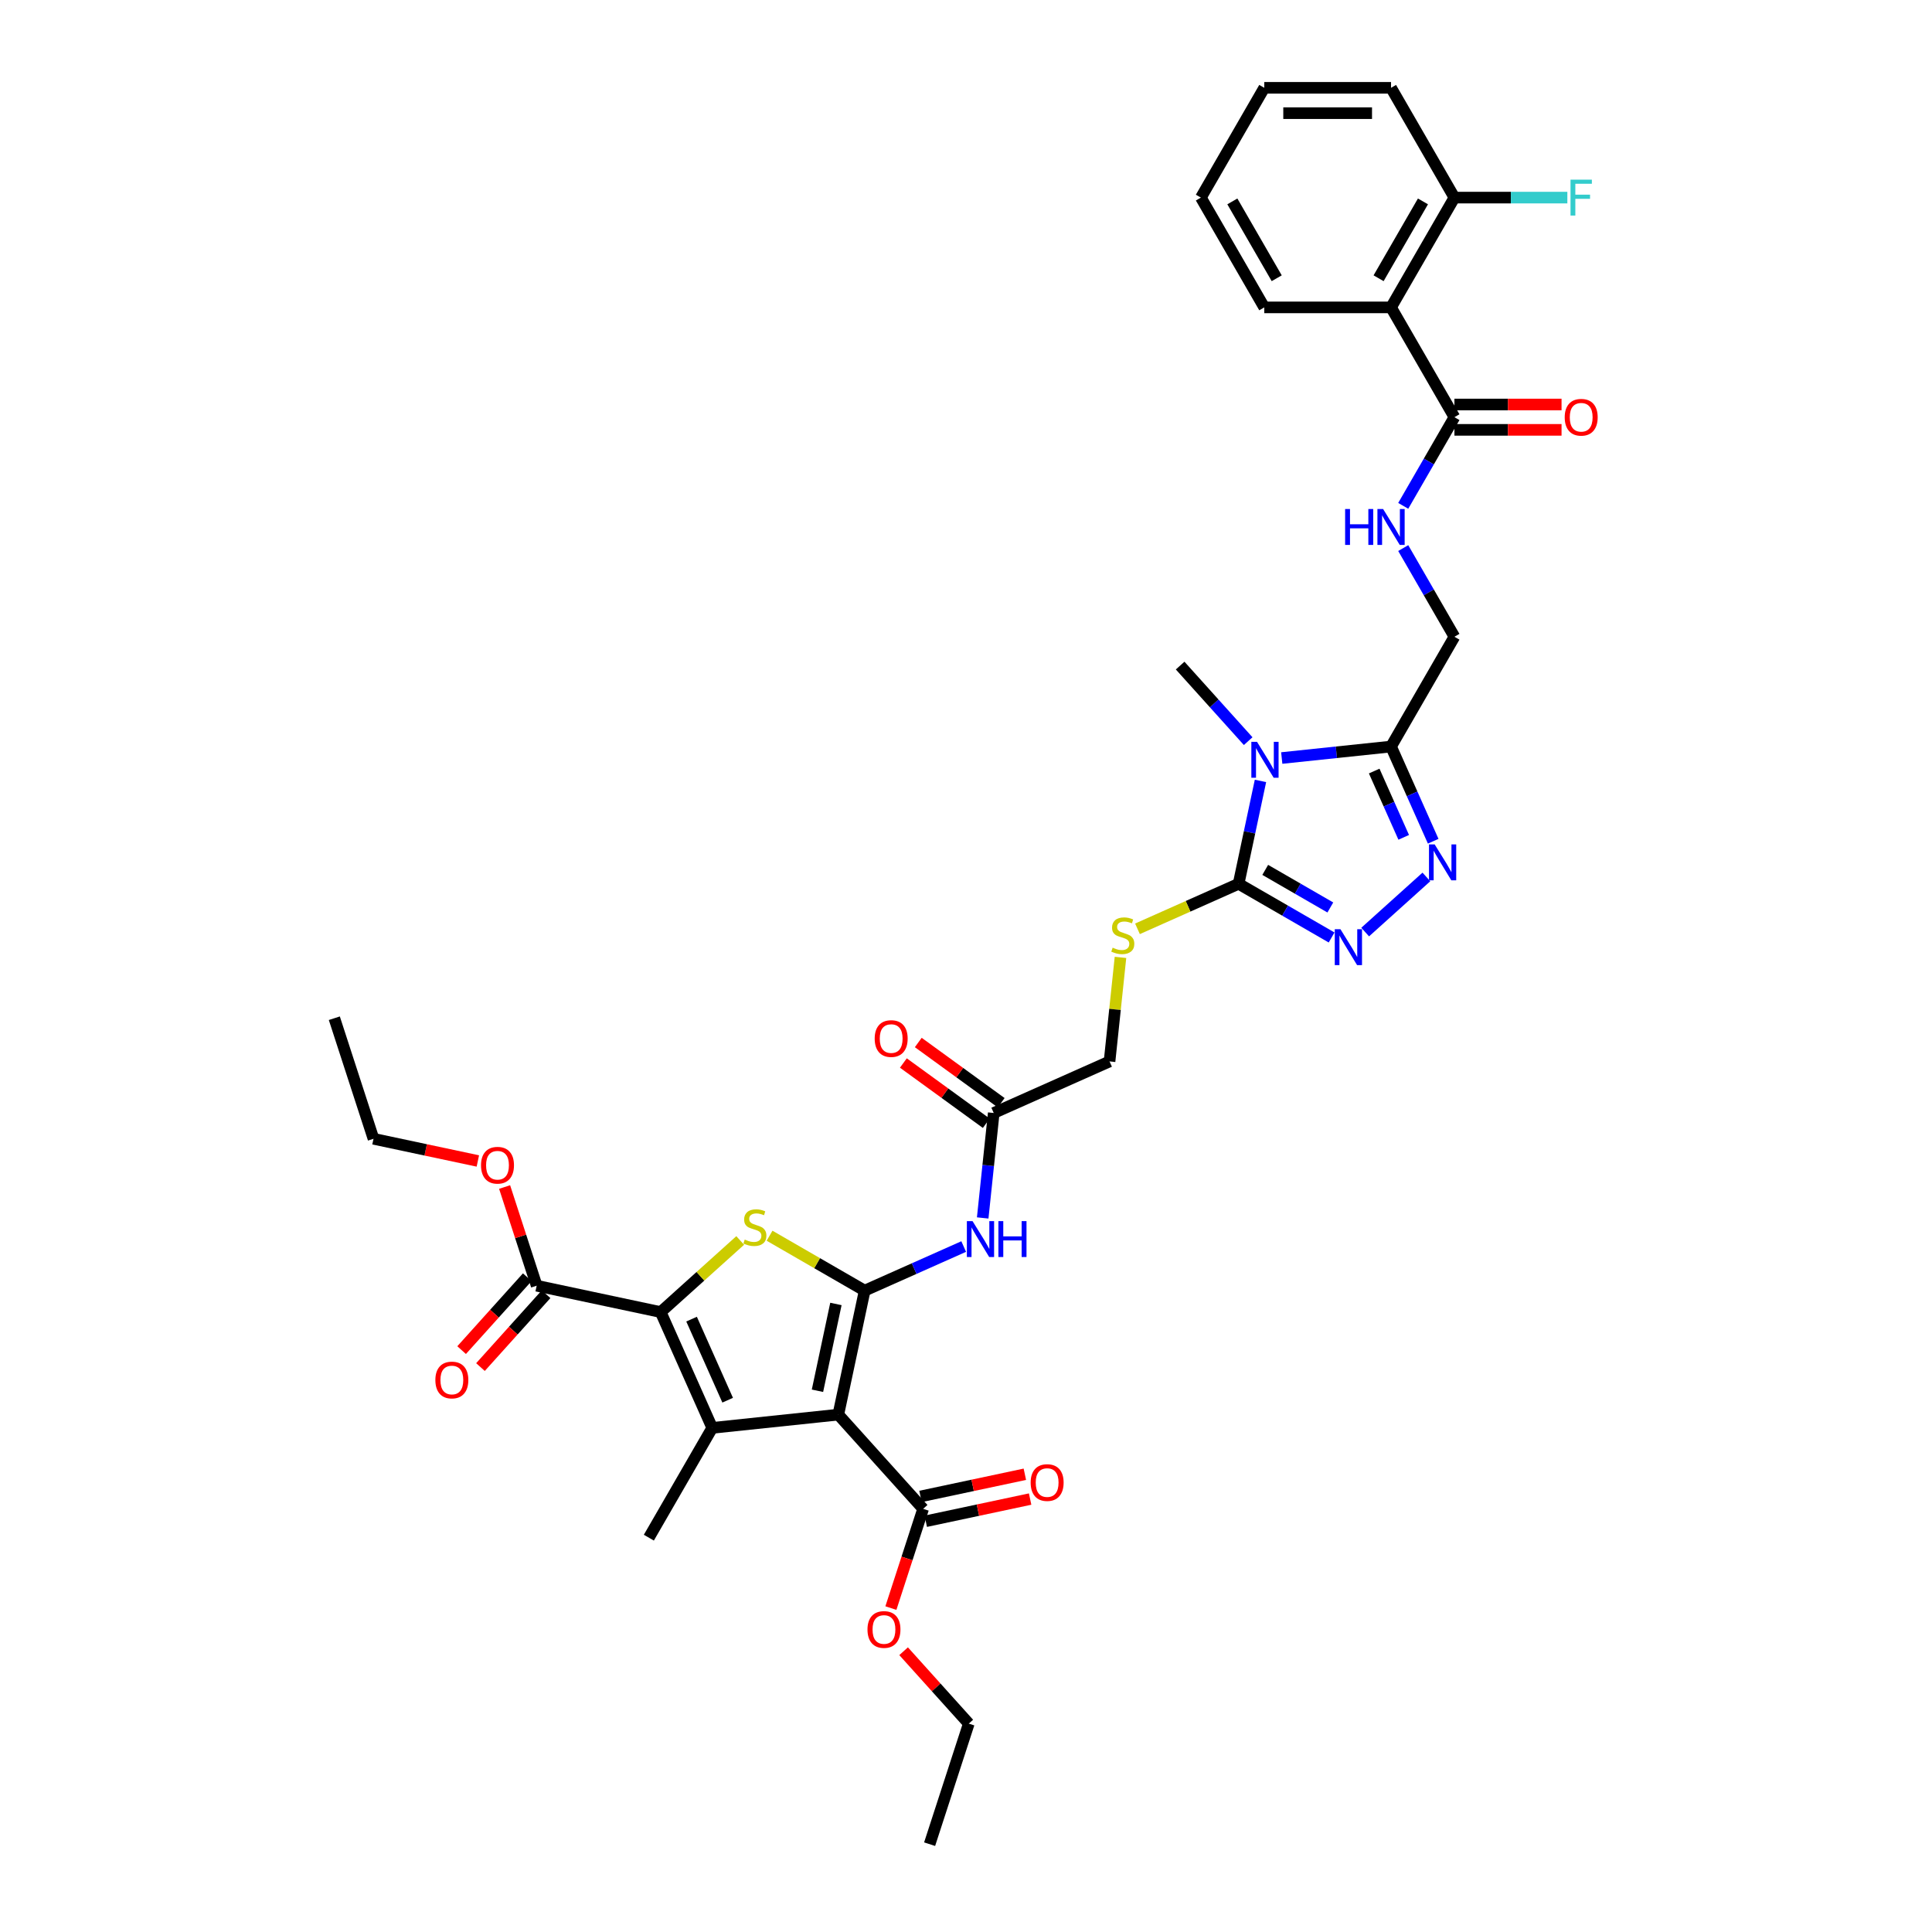 <?xml version='1.0' encoding='iso-8859-1'?>
<svg version='1.1' baseProfile='full'
              xmlns='http://www.w3.org/2000/svg'
                      xmlns:rdkit='http://www.rdkit.org/xml'
                      xmlns:xlink='http://www.w3.org/1999/xlink'
                  xml:space='preserve'
width='1000px' height='1000px' viewBox='0 0 1000 1000'>
<!-- END OF HEADER -->
<rect style='opacity:1.0;fill:#FFFFFF;stroke:none' width='1000' height='1000' x='0' y='0'> </rect>
<path class='bond-0' d='M 447.552,668.028 L 433.91,732.211' style='fill:none;fill-rule:evenodd;stroke:#000000;stroke-width:6px;stroke-linecap:butt;stroke-linejoin:miter;stroke-opacity:1' />
<path class='bond-0' d='M 432.669,674.927 L 423.119,719.855' style='fill:none;fill-rule:evenodd;stroke:#000000;stroke-width:6px;stroke-linecap:butt;stroke-linejoin:miter;stroke-opacity:1' />
<path class='bond-4' d='M 447.552,668.028 L 422.938,653.818' style='fill:none;fill-rule:evenodd;stroke:#000000;stroke-width:6px;stroke-linecap:butt;stroke-linejoin:miter;stroke-opacity:1' />
<path class='bond-4' d='M 422.938,653.818 L 398.325,639.607' style='fill:none;fill-rule:evenodd;stroke:#CCCC00;stroke-width:6px;stroke-linecap:butt;stroke-linejoin:miter;stroke-opacity:1' />
<path class='bond-9' d='M 447.552,668.028 L 473.18,656.618' style='fill:none;fill-rule:evenodd;stroke:#000000;stroke-width:6px;stroke-linecap:butt;stroke-linejoin:miter;stroke-opacity:1' />
<path class='bond-9' d='M 473.18,656.618 L 498.808,645.208' style='fill:none;fill-rule:evenodd;stroke:#0000FF;stroke-width:6px;stroke-linecap:butt;stroke-linejoin:miter;stroke-opacity:1' />
<path class='bond-1' d='M 433.91,732.211 L 368.653,739.069' style='fill:none;fill-rule:evenodd;stroke:#000000;stroke-width:6px;stroke-linecap:butt;stroke-linejoin:miter;stroke-opacity:1' />
<path class='bond-11' d='M 433.91,732.211 L 477.815,780.973' style='fill:none;fill-rule:evenodd;stroke:#000000;stroke-width:6px;stroke-linecap:butt;stroke-linejoin:miter;stroke-opacity:1' />
<path class='bond-25' d='M 368.653,739.069 L 335.844,795.895' style='fill:none;fill-rule:evenodd;stroke:#000000;stroke-width:6px;stroke-linecap:butt;stroke-linejoin:miter;stroke-opacity:1' />
<path class='bond-37' d='M 368.653,739.069 L 341.964,679.126' style='fill:none;fill-rule:evenodd;stroke:#000000;stroke-width:6px;stroke-linecap:butt;stroke-linejoin:miter;stroke-opacity:1' />
<path class='bond-37' d='M 376.638,724.74 L 357.956,682.78' style='fill:none;fill-rule:evenodd;stroke:#000000;stroke-width:6px;stroke-linecap:butt;stroke-linejoin:miter;stroke-opacity:1' />
<path class='bond-2' d='M 341.964,679.126 L 362.546,660.594' style='fill:none;fill-rule:evenodd;stroke:#000000;stroke-width:6px;stroke-linecap:butt;stroke-linejoin:miter;stroke-opacity:1' />
<path class='bond-2' d='M 362.546,660.594 L 383.128,642.062' style='fill:none;fill-rule:evenodd;stroke:#CCCC00;stroke-width:6px;stroke-linecap:butt;stroke-linejoin:miter;stroke-opacity:1' />
<path class='bond-13' d='M 341.964,679.126 L 277.781,665.484' style='fill:none;fill-rule:evenodd;stroke:#000000;stroke-width:6px;stroke-linecap:butt;stroke-linejoin:miter;stroke-opacity:1' />
<path class='bond-3' d='M 652.419,404.198 L 646.76,430.823' style='fill:none;fill-rule:evenodd;stroke:#0000FF;stroke-width:6px;stroke-linecap:butt;stroke-linejoin:miter;stroke-opacity:1' />
<path class='bond-3' d='M 646.76,430.823 L 641.1,457.449' style='fill:none;fill-rule:evenodd;stroke:#000000;stroke-width:6px;stroke-linecap:butt;stroke-linejoin:miter;stroke-opacity:1' />
<path class='bond-6' d='M 663.43,392.353 L 691.715,389.38' style='fill:none;fill-rule:evenodd;stroke:#0000FF;stroke-width:6px;stroke-linecap:butt;stroke-linejoin:miter;stroke-opacity:1' />
<path class='bond-6' d='M 691.715,389.38 L 719.999,386.407' style='fill:none;fill-rule:evenodd;stroke:#000000;stroke-width:6px;stroke-linecap:butt;stroke-linejoin:miter;stroke-opacity:1' />
<path class='bond-24' d='M 646.055,383.617 L 628.446,364.061' style='fill:none;fill-rule:evenodd;stroke:#0000FF;stroke-width:6px;stroke-linecap:butt;stroke-linejoin:miter;stroke-opacity:1' />
<path class='bond-24' d='M 628.446,364.061 L 610.837,344.504' style='fill:none;fill-rule:evenodd;stroke:#000000;stroke-width:6px;stroke-linecap:butt;stroke-linejoin:miter;stroke-opacity:1' />
<path class='bond-5' d='M 641.1,457.449 L 614.928,469.101' style='fill:none;fill-rule:evenodd;stroke:#000000;stroke-width:6px;stroke-linecap:butt;stroke-linejoin:miter;stroke-opacity:1' />
<path class='bond-5' d='M 614.928,469.101 L 588.755,480.754' style='fill:none;fill-rule:evenodd;stroke:#CCCC00;stroke-width:6px;stroke-linecap:butt;stroke-linejoin:miter;stroke-opacity:1' />
<path class='bond-7' d='M 641.1,457.449 L 665.169,471.345' style='fill:none;fill-rule:evenodd;stroke:#000000;stroke-width:6px;stroke-linecap:butt;stroke-linejoin:miter;stroke-opacity:1' />
<path class='bond-7' d='M 665.169,471.345 L 689.238,485.241' style='fill:none;fill-rule:evenodd;stroke:#0000FF;stroke-width:6px;stroke-linecap:butt;stroke-linejoin:miter;stroke-opacity:1' />
<path class='bond-7' d='M 654.882,450.252 L 671.731,459.98' style='fill:none;fill-rule:evenodd;stroke:#000000;stroke-width:6px;stroke-linecap:butt;stroke-linejoin:miter;stroke-opacity:1' />
<path class='bond-7' d='M 671.731,459.98 L 688.579,469.707' style='fill:none;fill-rule:evenodd;stroke:#0000FF;stroke-width:6px;stroke-linecap:butt;stroke-linejoin:miter;stroke-opacity:1' />
<path class='bond-17' d='M 719.999,386.407 L 752.808,329.582' style='fill:none;fill-rule:evenodd;stroke:#000000;stroke-width:6px;stroke-linecap:butt;stroke-linejoin:miter;stroke-opacity:1' />
<path class='bond-38' d='M 719.999,386.407 L 730.91,410.913' style='fill:none;fill-rule:evenodd;stroke:#000000;stroke-width:6px;stroke-linecap:butt;stroke-linejoin:miter;stroke-opacity:1' />
<path class='bond-38' d='M 730.91,410.913 L 741.821,435.419' style='fill:none;fill-rule:evenodd;stroke:#0000FF;stroke-width:6px;stroke-linecap:butt;stroke-linejoin:miter;stroke-opacity:1' />
<path class='bond-38' d='M 711.284,399.097 L 718.922,416.251' style='fill:none;fill-rule:evenodd;stroke:#000000;stroke-width:6px;stroke-linecap:butt;stroke-linejoin:miter;stroke-opacity:1' />
<path class='bond-38' d='M 718.922,416.251 L 726.559,433.405' style='fill:none;fill-rule:evenodd;stroke:#0000FF;stroke-width:6px;stroke-linecap:butt;stroke-linejoin:miter;stroke-opacity:1' />
<path class='bond-8' d='M 706.613,482.434 L 738.293,453.91' style='fill:none;fill-rule:evenodd;stroke:#0000FF;stroke-width:6px;stroke-linecap:butt;stroke-linejoin:miter;stroke-opacity:1' />
<path class='bond-15' d='M 508.644,630.408 L 511.499,603.245' style='fill:none;fill-rule:evenodd;stroke:#0000FF;stroke-width:6px;stroke-linecap:butt;stroke-linejoin:miter;stroke-opacity:1' />
<path class='bond-15' d='M 511.499,603.245 L 514.354,576.083' style='fill:none;fill-rule:evenodd;stroke:#000000;stroke-width:6px;stroke-linecap:butt;stroke-linejoin:miter;stroke-opacity:1' />
<path class='bond-10' d='M 719.999,159.105 L 752.808,215.931' style='fill:none;fill-rule:evenodd;stroke:#000000;stroke-width:6px;stroke-linecap:butt;stroke-linejoin:miter;stroke-opacity:1' />
<path class='bond-18' d='M 719.999,159.105 L 752.808,102.28' style='fill:none;fill-rule:evenodd;stroke:#000000;stroke-width:6px;stroke-linecap:butt;stroke-linejoin:miter;stroke-opacity:1' />
<path class='bond-18' d='M 713.556,144.02 L 736.521,104.242' style='fill:none;fill-rule:evenodd;stroke:#000000;stroke-width:6px;stroke-linecap:butt;stroke-linejoin:miter;stroke-opacity:1' />
<path class='bond-29' d='M 719.999,159.105 L 654.383,159.105' style='fill:none;fill-rule:evenodd;stroke:#000000;stroke-width:6px;stroke-linecap:butt;stroke-linejoin:miter;stroke-opacity:1' />
<path class='bond-19' d='M 479.18,787.391 L 506.186,781.651' style='fill:none;fill-rule:evenodd;stroke:#000000;stroke-width:6px;stroke-linecap:butt;stroke-linejoin:miter;stroke-opacity:1' />
<path class='bond-19' d='M 506.186,781.651 L 533.192,775.911' style='fill:none;fill-rule:evenodd;stroke:#FF0000;stroke-width:6px;stroke-linecap:butt;stroke-linejoin:miter;stroke-opacity:1' />
<path class='bond-19' d='M 476.451,774.555 L 503.457,768.815' style='fill:none;fill-rule:evenodd;stroke:#000000;stroke-width:6px;stroke-linecap:butt;stroke-linejoin:miter;stroke-opacity:1' />
<path class='bond-19' d='M 503.457,768.815 L 530.463,763.074' style='fill:none;fill-rule:evenodd;stroke:#FF0000;stroke-width:6px;stroke-linecap:butt;stroke-linejoin:miter;stroke-opacity:1' />
<path class='bond-26' d='M 477.815,780.973 L 469.47,806.657' style='fill:none;fill-rule:evenodd;stroke:#000000;stroke-width:6px;stroke-linecap:butt;stroke-linejoin:miter;stroke-opacity:1' />
<path class='bond-26' d='M 469.47,806.657 L 461.125,832.341' style='fill:none;fill-rule:evenodd;stroke:#FF0000;stroke-width:6px;stroke-linecap:butt;stroke-linejoin:miter;stroke-opacity:1' />
<path class='bond-12' d='M 752.808,215.931 L 739.559,238.878' style='fill:none;fill-rule:evenodd;stroke:#000000;stroke-width:6px;stroke-linecap:butt;stroke-linejoin:miter;stroke-opacity:1' />
<path class='bond-12' d='M 739.559,238.878 L 726.311,261.825' style='fill:none;fill-rule:evenodd;stroke:#0000FF;stroke-width:6px;stroke-linecap:butt;stroke-linejoin:miter;stroke-opacity:1' />
<path class='bond-20' d='M 752.808,222.493 L 780.531,222.493' style='fill:none;fill-rule:evenodd;stroke:#000000;stroke-width:6px;stroke-linecap:butt;stroke-linejoin:miter;stroke-opacity:1' />
<path class='bond-20' d='M 780.531,222.493 L 808.254,222.493' style='fill:none;fill-rule:evenodd;stroke:#FF0000;stroke-width:6px;stroke-linecap:butt;stroke-linejoin:miter;stroke-opacity:1' />
<path class='bond-20' d='M 752.808,209.369 L 780.531,209.369' style='fill:none;fill-rule:evenodd;stroke:#000000;stroke-width:6px;stroke-linecap:butt;stroke-linejoin:miter;stroke-opacity:1' />
<path class='bond-20' d='M 780.531,209.369 L 808.254,209.369' style='fill:none;fill-rule:evenodd;stroke:#FF0000;stroke-width:6px;stroke-linecap:butt;stroke-linejoin:miter;stroke-opacity:1' />
<path class='bond-21' d='M 272.905,661.093 L 255.921,679.956' style='fill:none;fill-rule:evenodd;stroke:#000000;stroke-width:6px;stroke-linecap:butt;stroke-linejoin:miter;stroke-opacity:1' />
<path class='bond-21' d='M 255.921,679.956 L 238.937,698.819' style='fill:none;fill-rule:evenodd;stroke:#FF0000;stroke-width:6px;stroke-linecap:butt;stroke-linejoin:miter;stroke-opacity:1' />
<path class='bond-21' d='M 282.658,669.874 L 265.673,688.737' style='fill:none;fill-rule:evenodd;stroke:#000000;stroke-width:6px;stroke-linecap:butt;stroke-linejoin:miter;stroke-opacity:1' />
<path class='bond-21' d='M 265.673,688.737 L 248.689,707.6' style='fill:none;fill-rule:evenodd;stroke:#FF0000;stroke-width:6px;stroke-linecap:butt;stroke-linejoin:miter;stroke-opacity:1' />
<path class='bond-27' d='M 277.781,665.484 L 269.483,639.944' style='fill:none;fill-rule:evenodd;stroke:#000000;stroke-width:6px;stroke-linecap:butt;stroke-linejoin:miter;stroke-opacity:1' />
<path class='bond-27' d='M 269.483,639.944 L 261.185,614.404' style='fill:none;fill-rule:evenodd;stroke:#FF0000;stroke-width:6px;stroke-linecap:butt;stroke-linejoin:miter;stroke-opacity:1' />
<path class='bond-14' d='M 579.958,495.541 L 577.128,522.468' style='fill:none;fill-rule:evenodd;stroke:#CCCC00;stroke-width:6px;stroke-linecap:butt;stroke-linejoin:miter;stroke-opacity:1' />
<path class='bond-14' d='M 577.128,522.468 L 574.298,549.394' style='fill:none;fill-rule:evenodd;stroke:#000000;stroke-width:6px;stroke-linecap:butt;stroke-linejoin:miter;stroke-opacity:1' />
<path class='bond-22' d='M 518.211,570.774 L 496.754,555.185' style='fill:none;fill-rule:evenodd;stroke:#000000;stroke-width:6px;stroke-linecap:butt;stroke-linejoin:miter;stroke-opacity:1' />
<path class='bond-22' d='M 496.754,555.185 L 475.297,539.595' style='fill:none;fill-rule:evenodd;stroke:#FF0000;stroke-width:6px;stroke-linecap:butt;stroke-linejoin:miter;stroke-opacity:1' />
<path class='bond-22' d='M 510.497,581.391 L 489.04,565.802' style='fill:none;fill-rule:evenodd;stroke:#000000;stroke-width:6px;stroke-linecap:butt;stroke-linejoin:miter;stroke-opacity:1' />
<path class='bond-22' d='M 489.04,565.802 L 467.583,550.212' style='fill:none;fill-rule:evenodd;stroke:#FF0000;stroke-width:6px;stroke-linecap:butt;stroke-linejoin:miter;stroke-opacity:1' />
<path class='bond-23' d='M 514.354,576.083 L 574.298,549.394' style='fill:none;fill-rule:evenodd;stroke:#000000;stroke-width:6px;stroke-linecap:butt;stroke-linejoin:miter;stroke-opacity:1' />
<path class='bond-16' d='M 726.311,283.688 L 739.559,306.635' style='fill:none;fill-rule:evenodd;stroke:#0000FF;stroke-width:6px;stroke-linecap:butt;stroke-linejoin:miter;stroke-opacity:1' />
<path class='bond-16' d='M 739.559,306.635 L 752.808,329.582' style='fill:none;fill-rule:evenodd;stroke:#000000;stroke-width:6px;stroke-linecap:butt;stroke-linejoin:miter;stroke-opacity:1' />
<path class='bond-28' d='M 752.808,102.28 L 782.033,102.28' style='fill:none;fill-rule:evenodd;stroke:#000000;stroke-width:6px;stroke-linecap:butt;stroke-linejoin:miter;stroke-opacity:1' />
<path class='bond-28' d='M 782.033,102.28 L 811.259,102.28' style='fill:none;fill-rule:evenodd;stroke:#33CCCC;stroke-width:6px;stroke-linecap:butt;stroke-linejoin:miter;stroke-opacity:1' />
<path class='bond-30' d='M 752.808,102.28 L 719.999,45.455' style='fill:none;fill-rule:evenodd;stroke:#000000;stroke-width:6px;stroke-linecap:butt;stroke-linejoin:miter;stroke-opacity:1' />
<path class='bond-32' d='M 467.709,854.674 L 484.577,873.407' style='fill:none;fill-rule:evenodd;stroke:#FF0000;stroke-width:6px;stroke-linecap:butt;stroke-linejoin:miter;stroke-opacity:1' />
<path class='bond-32' d='M 484.577,873.407 L 501.445,892.141' style='fill:none;fill-rule:evenodd;stroke:#000000;stroke-width:6px;stroke-linecap:butt;stroke-linejoin:miter;stroke-opacity:1' />
<path class='bond-31' d='M 247.334,600.917 L 220.328,595.177' style='fill:none;fill-rule:evenodd;stroke:#FF0000;stroke-width:6px;stroke-linecap:butt;stroke-linejoin:miter;stroke-opacity:1' />
<path class='bond-31' d='M 220.328,595.177 L 193.322,589.436' style='fill:none;fill-rule:evenodd;stroke:#000000;stroke-width:6px;stroke-linecap:butt;stroke-linejoin:miter;stroke-opacity:1' />
<path class='bond-33' d='M 654.383,159.105 L 621.575,102.28' style='fill:none;fill-rule:evenodd;stroke:#000000;stroke-width:6px;stroke-linecap:butt;stroke-linejoin:miter;stroke-opacity:1' />
<path class='bond-33' d='M 660.827,144.02 L 637.861,104.242' style='fill:none;fill-rule:evenodd;stroke:#000000;stroke-width:6px;stroke-linecap:butt;stroke-linejoin:miter;stroke-opacity:1' />
<path class='bond-39' d='M 719.999,45.455 L 654.383,45.455' style='fill:none;fill-rule:evenodd;stroke:#000000;stroke-width:6px;stroke-linecap:butt;stroke-linejoin:miter;stroke-opacity:1' />
<path class='bond-39' d='M 710.157,58.578 L 664.226,58.578' style='fill:none;fill-rule:evenodd;stroke:#000000;stroke-width:6px;stroke-linecap:butt;stroke-linejoin:miter;stroke-opacity:1' />
<path class='bond-34' d='M 193.322,589.436 L 173.046,527.031' style='fill:none;fill-rule:evenodd;stroke:#000000;stroke-width:6px;stroke-linecap:butt;stroke-linejoin:miter;stroke-opacity:1' />
<path class='bond-35' d='M 501.445,892.141 L 481.168,954.545' style='fill:none;fill-rule:evenodd;stroke:#000000;stroke-width:6px;stroke-linecap:butt;stroke-linejoin:miter;stroke-opacity:1' />
<path class='bond-36' d='M 621.575,102.28 L 654.383,45.455' style='fill:none;fill-rule:evenodd;stroke:#000000;stroke-width:6px;stroke-linecap:butt;stroke-linejoin:miter;stroke-opacity:1' />
<path  class='atom-4' d='M 650.635 383.975
L 656.724 393.817
Q 657.328 394.788, 658.299 396.547
Q 659.27 398.305, 659.323 398.41
L 659.323 383.975
L 661.79 383.975
L 661.79 402.557
L 659.244 402.557
L 652.708 391.796
Q 651.947 390.536, 651.134 389.093
Q 650.346 387.649, 650.11 387.203
L 650.11 402.557
L 647.695 402.557
L 647.695 383.975
L 650.635 383.975
' fill='#0000FF'/>
<path  class='atom-5' d='M 385.477 641.598
Q 385.687 641.677, 386.553 642.044
Q 387.419 642.412, 388.364 642.648
Q 389.335 642.858, 390.28 642.858
Q 392.039 642.858, 393.062 642.018
Q 394.086 641.152, 394.086 639.656
Q 394.086 638.632, 393.561 638.002
Q 393.062 637.372, 392.275 637.031
Q 391.488 636.69, 390.175 636.296
Q 388.522 635.797, 387.524 635.325
Q 386.553 634.853, 385.845 633.855
Q 385.162 632.858, 385.162 631.178
Q 385.162 628.842, 386.737 627.399
Q 388.338 625.955, 391.488 625.955
Q 393.64 625.955, 396.081 626.979
L 395.477 629
Q 393.246 628.081, 391.566 628.081
Q 389.755 628.081, 388.758 628.842
Q 387.761 629.577, 387.787 630.863
Q 387.787 631.86, 388.286 632.464
Q 388.81 633.068, 389.545 633.409
Q 390.307 633.75, 391.566 634.144
Q 393.246 634.669, 394.244 635.194
Q 395.241 635.719, 395.95 636.795
Q 396.684 637.845, 396.684 639.656
Q 396.684 642.228, 394.952 643.619
Q 393.246 644.984, 390.385 644.984
Q 388.732 644.984, 387.472 644.616
Q 386.238 644.275, 384.768 643.671
L 385.477 641.598
' fill='#CCCC00'/>
<path  class='atom-8' d='M 693.818 480.965
L 699.907 490.808
Q 700.511 491.779, 701.482 493.538
Q 702.453 495.296, 702.506 495.401
L 702.506 480.965
L 704.973 480.965
L 704.973 499.548
L 702.427 499.548
L 695.891 488.787
Q 695.13 487.527, 694.317 486.084
Q 693.529 484.64, 693.293 484.194
L 693.293 499.548
L 690.878 499.548
L 690.878 480.965
L 693.818 480.965
' fill='#0000FF'/>
<path  class='atom-9' d='M 742.58 437.06
L 748.67 446.902
Q 749.273 447.873, 750.244 449.632
Q 751.216 451.39, 751.268 451.495
L 751.268 437.06
L 753.735 437.06
L 753.735 455.642
L 751.189 455.642
L 744.654 444.881
Q 743.893 443.621, 743.079 442.178
Q 742.292 440.734, 742.056 440.288
L 742.056 455.642
L 739.641 455.642
L 739.641 437.06
L 742.58 437.06
' fill='#0000FF'/>
<path  class='atom-10' d='M 503.388 632.048
L 509.477 641.891
Q 510.081 642.862, 511.052 644.62
Q 512.023 646.379, 512.075 646.484
L 512.075 632.048
L 514.543 632.048
L 514.543 650.631
L 511.997 650.631
L 505.461 639.87
Q 504.7 638.61, 503.887 637.166
Q 503.099 635.723, 502.863 635.277
L 502.863 650.631
L 500.448 650.631
L 500.448 632.048
L 503.388 632.048
' fill='#0000FF'/>
<path  class='atom-10' d='M 516.774 632.048
L 519.293 632.048
L 519.293 639.949
L 528.795 639.949
L 528.795 632.048
L 531.314 632.048
L 531.314 650.631
L 528.795 650.631
L 528.795 642.048
L 519.293 642.048
L 519.293 650.631
L 516.774 650.631
L 516.774 632.048
' fill='#0000FF'/>
<path  class='atom-15' d='M 575.907 490.515
Q 576.117 490.594, 576.983 490.961
Q 577.85 491.329, 578.794 491.565
Q 579.766 491.775, 580.71 491.775
Q 582.469 491.775, 583.493 490.935
Q 584.516 490.069, 584.516 488.573
Q 584.516 487.549, 583.991 486.919
Q 583.493 486.289, 582.705 485.948
Q 581.918 485.607, 580.605 485.213
Q 578.952 484.715, 577.955 484.242
Q 576.983 483.77, 576.275 482.772
Q 575.592 481.775, 575.592 480.095
Q 575.592 477.759, 577.167 476.316
Q 578.768 474.872, 581.918 474.872
Q 584.07 474.872, 586.511 475.896
L 585.907 477.917
Q 583.676 476.998, 581.996 476.998
Q 580.185 476.998, 579.188 477.759
Q 578.191 478.494, 578.217 479.78
Q 578.217 480.778, 578.716 481.381
Q 579.241 481.985, 579.975 482.326
Q 580.737 482.667, 581.996 483.061
Q 583.676 483.586, 584.674 484.111
Q 585.671 484.636, 586.38 485.712
Q 587.115 486.762, 587.115 488.573
Q 587.115 491.145, 585.382 492.536
Q 583.676 493.901, 580.815 493.901
Q 579.162 493.901, 577.902 493.533
Q 576.668 493.192, 575.199 492.589
L 575.907 490.515
' fill='#CCCC00'/>
<path  class='atom-17' d='M 696.233 263.465
L 698.753 263.465
L 698.753 271.365
L 708.254 271.365
L 708.254 263.465
L 710.774 263.465
L 710.774 282.048
L 708.254 282.048
L 708.254 273.465
L 698.753 273.465
L 698.753 282.048
L 696.233 282.048
L 696.233 263.465
' fill='#0000FF'/>
<path  class='atom-17' d='M 715.892 263.465
L 721.981 273.308
Q 722.585 274.279, 723.556 276.037
Q 724.527 277.796, 724.58 277.901
L 724.58 263.465
L 727.047 263.465
L 727.047 282.048
L 724.501 282.048
L 717.965 271.287
Q 717.204 270.027, 716.391 268.583
Q 715.603 267.14, 715.367 266.693
L 715.367 282.048
L 712.952 282.048
L 712.952 263.465
L 715.892 263.465
' fill='#0000FF'/>
<path  class='atom-20' d='M 533.468 767.383
Q 533.468 762.921, 535.673 760.428
Q 537.877 757.935, 541.998 757.935
Q 546.119 757.935, 548.323 760.428
Q 550.528 762.921, 550.528 767.383
Q 550.528 771.898, 548.297 774.47
Q 546.066 777.016, 541.998 777.016
Q 537.903 777.016, 535.673 774.47
Q 533.468 771.924, 533.468 767.383
M 541.998 774.916
Q 544.833 774.916, 546.355 773.026
Q 547.903 771.11, 547.903 767.383
Q 547.903 763.735, 546.355 761.898
Q 544.833 760.034, 541.998 760.034
Q 539.163 760.034, 537.615 761.871
Q 536.092 763.709, 536.092 767.383
Q 536.092 771.137, 537.615 773.026
Q 539.163 774.916, 541.998 774.916
' fill='#FF0000'/>
<path  class='atom-21' d='M 809.894 215.983
Q 809.894 211.521, 812.099 209.028
Q 814.303 206.535, 818.424 206.535
Q 822.545 206.535, 824.749 209.028
Q 826.954 211.521, 826.954 215.983
Q 826.954 220.498, 824.723 223.07
Q 822.492 225.616, 818.424 225.616
Q 814.33 225.616, 812.099 223.07
Q 809.894 220.524, 809.894 215.983
M 818.424 223.516
Q 821.259 223.516, 822.781 221.626
Q 824.33 219.71, 824.33 215.983
Q 824.33 212.335, 822.781 210.498
Q 821.259 208.634, 818.424 208.634
Q 815.589 208.634, 814.041 210.472
Q 812.519 212.309, 812.519 215.983
Q 812.519 219.737, 814.041 221.626
Q 815.589 223.516, 818.424 223.516
' fill='#FF0000'/>
<path  class='atom-22' d='M 225.345 714.299
Q 225.345 709.837, 227.55 707.343
Q 229.755 704.85, 233.876 704.85
Q 237.996 704.85, 240.201 707.343
Q 242.406 709.837, 242.406 714.299
Q 242.406 718.813, 240.175 721.385
Q 237.944 723.931, 233.876 723.931
Q 229.781 723.931, 227.55 721.385
Q 225.345 718.839, 225.345 714.299
M 233.876 721.831
Q 236.71 721.831, 238.232 719.942
Q 239.781 718.026, 239.781 714.299
Q 239.781 710.65, 238.232 708.813
Q 236.71 706.949, 233.876 706.949
Q 231.041 706.949, 229.492 708.787
Q 227.97 710.624, 227.97 714.299
Q 227.97 718.052, 229.492 719.942
Q 231.041 721.831, 233.876 721.831
' fill='#FF0000'/>
<path  class='atom-23' d='M 452.739 537.567
Q 452.739 533.105, 454.944 530.611
Q 457.149 528.118, 461.269 528.118
Q 465.39 528.118, 467.595 530.611
Q 469.8 533.105, 469.8 537.567
Q 469.8 542.081, 467.569 544.653
Q 465.338 547.199, 461.269 547.199
Q 457.175 547.199, 454.944 544.653
Q 452.739 542.107, 452.739 537.567
M 461.269 545.1
Q 464.104 545.1, 465.626 543.21
Q 467.175 541.294, 467.175 537.567
Q 467.175 533.919, 465.626 532.081
Q 464.104 530.218, 461.269 530.218
Q 458.435 530.218, 456.886 532.055
Q 455.364 533.892, 455.364 537.567
Q 455.364 541.32, 456.886 543.21
Q 458.435 545.1, 461.269 545.1
' fill='#FF0000'/>
<path  class='atom-27' d='M 449.009 843.431
Q 449.009 838.969, 451.213 836.475
Q 453.418 833.982, 457.539 833.982
Q 461.66 833.982, 463.864 836.475
Q 466.069 838.969, 466.069 843.431
Q 466.069 847.945, 463.838 850.517
Q 461.607 853.063, 457.539 853.063
Q 453.444 853.063, 451.213 850.517
Q 449.009 847.971, 449.009 843.431
M 457.539 850.963
Q 460.373 850.963, 461.896 849.074
Q 463.444 847.158, 463.444 843.431
Q 463.444 839.782, 461.896 837.945
Q 460.373 836.082, 457.539 836.082
Q 454.704 836.082, 453.156 837.919
Q 451.633 839.756, 451.633 843.431
Q 451.633 847.184, 453.156 849.074
Q 454.704 850.963, 457.539 850.963
' fill='#FF0000'/>
<path  class='atom-28' d='M 248.975 603.131
Q 248.975 598.669, 251.179 596.176
Q 253.384 593.682, 257.505 593.682
Q 261.626 593.682, 263.83 596.176
Q 266.035 598.669, 266.035 603.131
Q 266.035 607.646, 263.804 610.218
Q 261.573 612.764, 257.505 612.764
Q 253.41 612.764, 251.179 610.218
Q 248.975 607.672, 248.975 603.131
M 257.505 610.664
Q 260.34 610.664, 261.862 608.774
Q 263.41 606.858, 263.41 603.131
Q 263.41 599.483, 261.862 597.646
Q 260.34 595.782, 257.505 595.782
Q 254.67 595.782, 253.122 597.619
Q 251.599 599.457, 251.599 603.131
Q 251.599 606.884, 253.122 608.774
Q 254.67 610.664, 257.505 610.664
' fill='#FF0000'/>
<path  class='atom-29' d='M 812.899 92.989
L 823.949 92.989
L 823.949 95.115
L 815.393 95.115
L 815.393 100.758
L 823.004 100.758
L 823.004 102.91
L 815.393 102.91
L 815.393 111.571
L 812.899 111.571
L 812.899 92.989
' fill='#33CCCC'/>
</svg>
